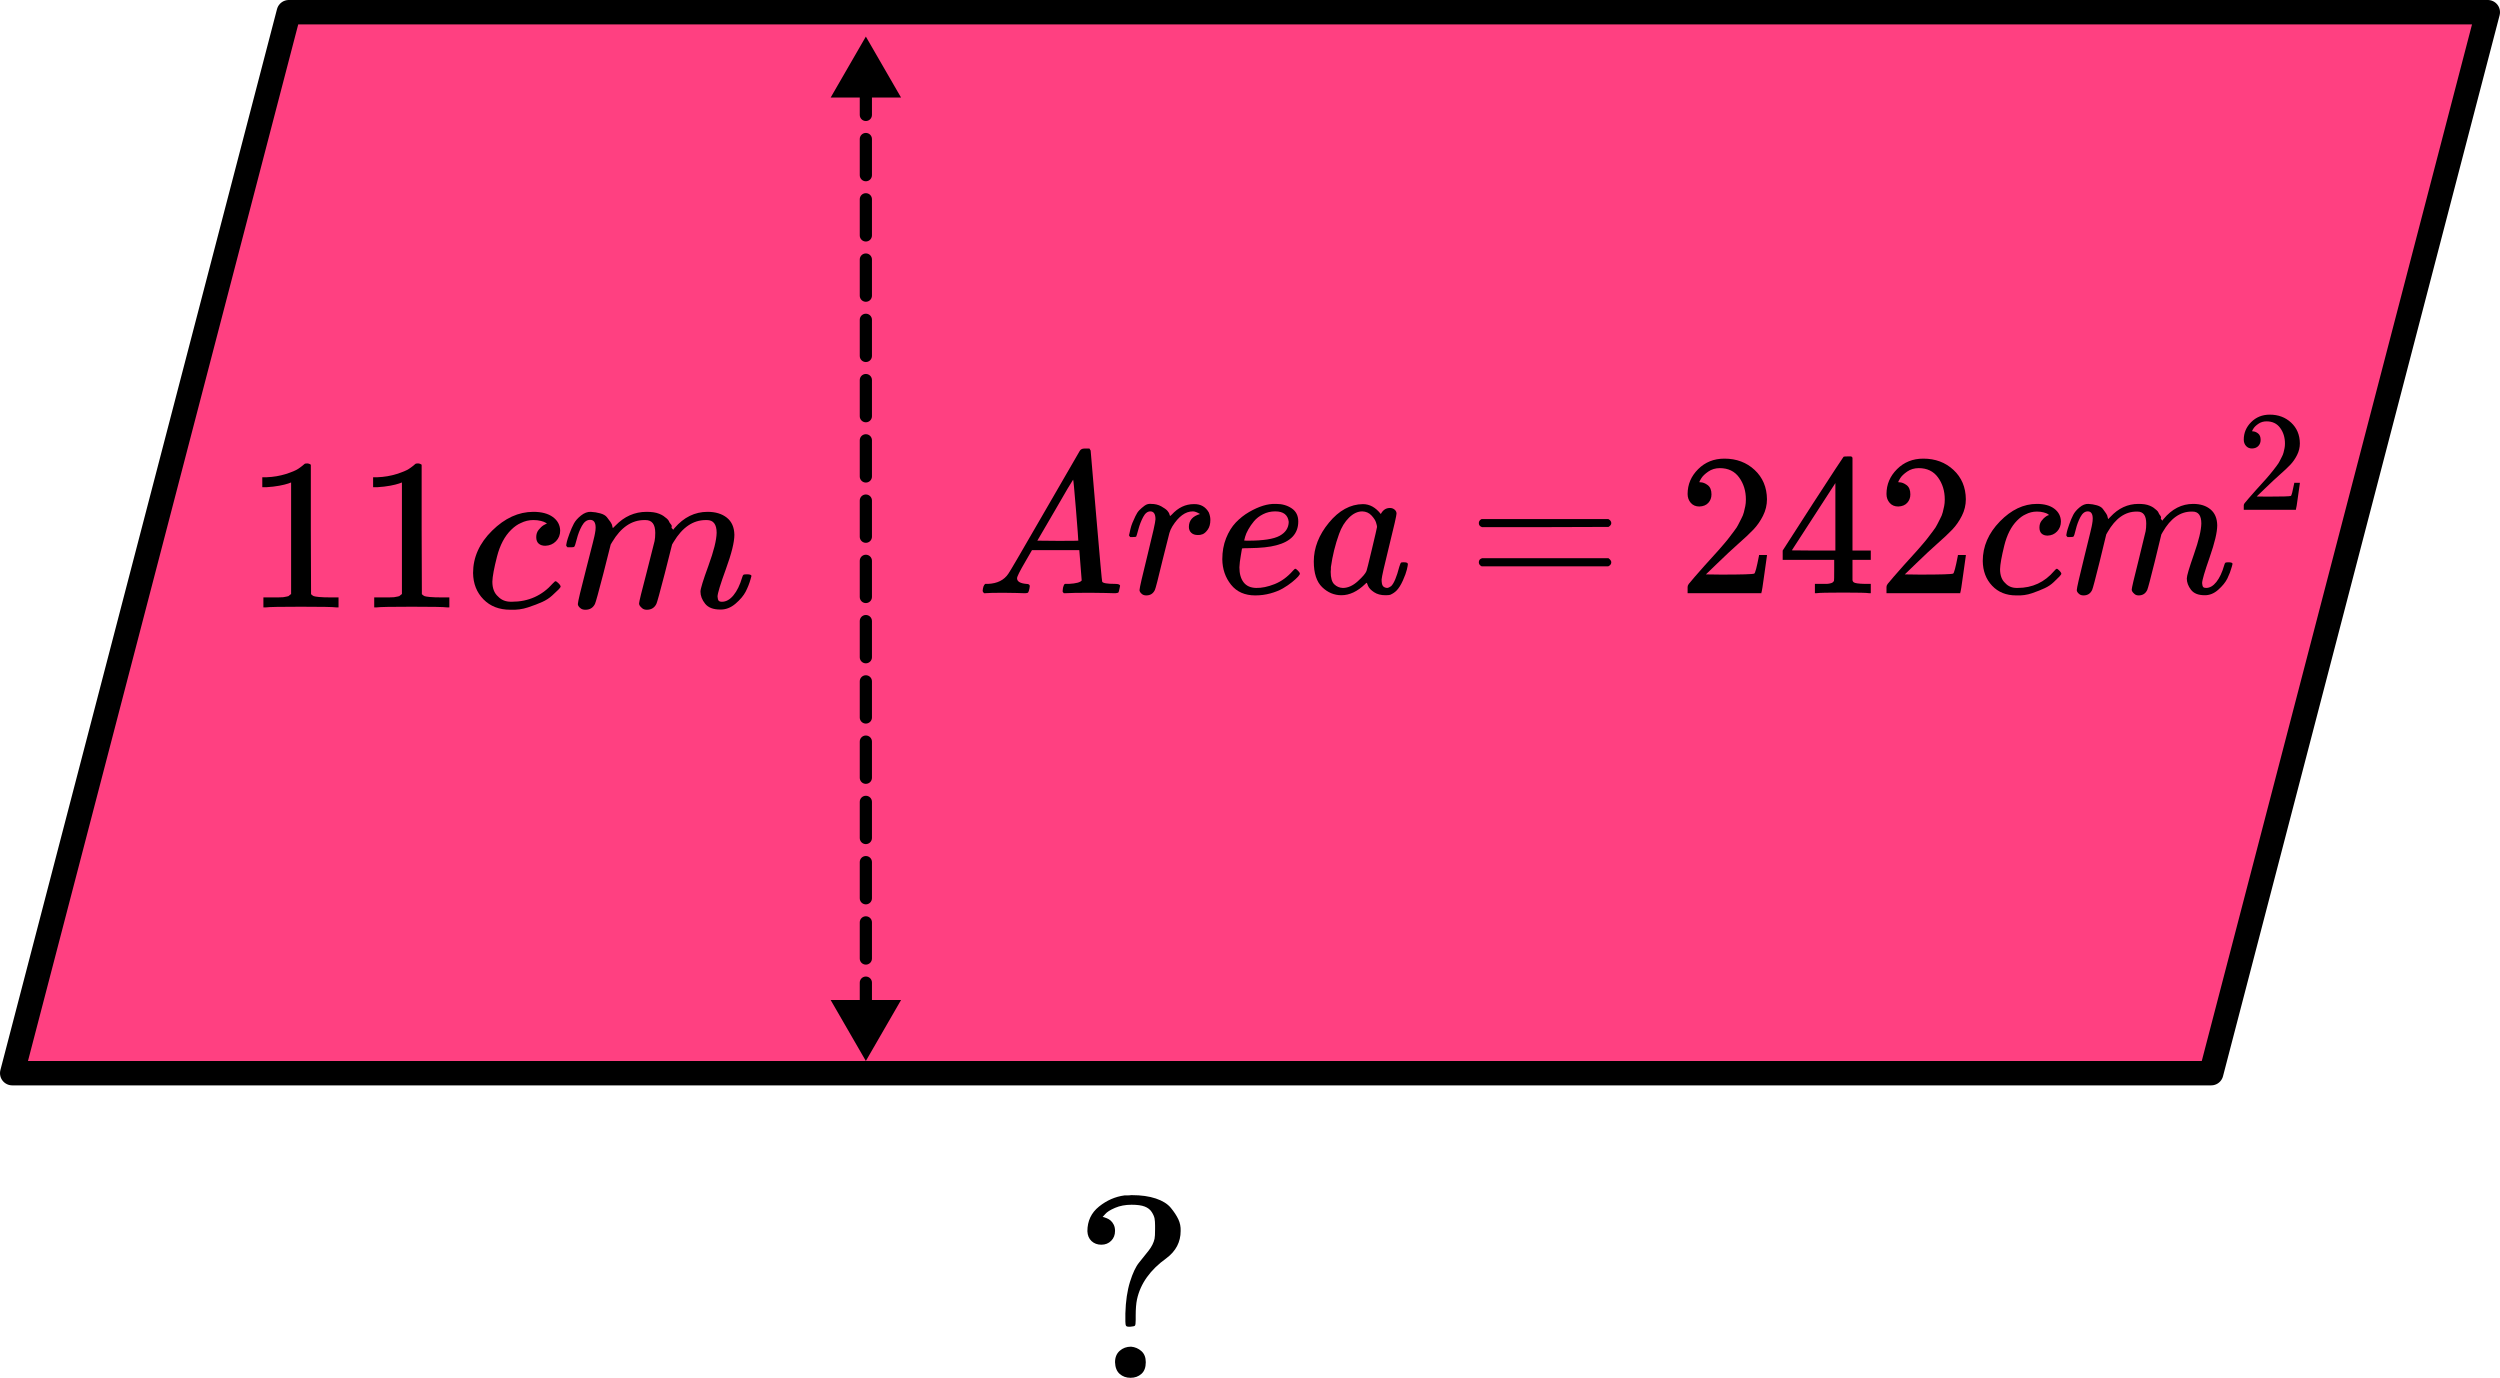 <?xml version="1.0" encoding="UTF-8"?> <svg xmlns="http://www.w3.org/2000/svg" width="205" height="113" viewBox="0 0 205 113" fill="none"><path d="M23.682 1H204L181.318 88H1L23.682 1Z" fill="#FF4081" stroke="black" stroke-width="2" stroke-linejoin="round"></path><path d="M71 3L68.113 8L73.887 8L71 3ZM71 87L73.887 82L68.113 82L71 87ZM70.5 4.482C70.5 4.758 70.724 4.982 71 4.982C71.276 4.982 71.5 4.758 71.5 4.482L70.5 4.482ZM71.5 6.459C71.5 6.183 71.276 5.959 71 5.959C70.724 5.959 70.5 6.183 70.5 6.459L71.5 6.459ZM70.5 9.424C70.5 9.7 70.724 9.924 71 9.924C71.276 9.924 71.5 9.7 71.5 9.424L70.5 9.424ZM71.5 11.4C71.5 11.124 71.276 10.9 71 10.9C70.724 10.9 70.5 11.124 70.5 11.4L71.5 11.4ZM70.5 14.365C70.5 14.641 70.724 14.865 71 14.865C71.276 14.865 71.5 14.641 71.5 14.365L70.5 14.365ZM71.5 16.341C71.5 16.065 71.276 15.841 71 15.841C70.724 15.841 70.5 16.065 70.5 16.341L71.5 16.341ZM70.5 19.306C70.5 19.582 70.724 19.806 71 19.806C71.276 19.806 71.5 19.582 71.5 19.306L70.5 19.306ZM71.5 21.282C71.5 21.006 71.276 20.782 71 20.782C70.724 20.782 70.5 21.006 70.5 21.282L71.5 21.282ZM70.5 24.247C70.5 24.523 70.724 24.747 71 24.747C71.276 24.747 71.5 24.523 71.5 24.247L70.5 24.247ZM71.5 26.224C71.5 25.947 71.276 25.724 71 25.724C70.724 25.724 70.5 25.947 70.5 26.224L71.5 26.224ZM70.5 29.188C70.5 29.464 70.724 29.688 71 29.688C71.276 29.688 71.5 29.464 71.5 29.188L70.5 29.188ZM71.5 31.165C71.5 30.889 71.276 30.665 71 30.665C70.724 30.665 70.5 30.889 70.5 31.165L71.5 31.165ZM70.5 34.129C70.5 34.406 70.724 34.629 71 34.629C71.276 34.629 71.5 34.406 71.5 34.129L70.5 34.129ZM71.5 36.106C71.5 35.83 71.276 35.606 71 35.606C70.724 35.606 70.5 35.83 70.5 36.106L71.5 36.106ZM70.5 39.071C70.5 39.347 70.724 39.571 71 39.571C71.276 39.571 71.5 39.347 71.5 39.071L70.5 39.071ZM71.5 41.047C71.5 40.771 71.276 40.547 71 40.547C70.724 40.547 70.5 40.771 70.5 41.047L71.5 41.047ZM70.5 44.012C70.5 44.288 70.724 44.512 71 44.512C71.276 44.512 71.5 44.288 71.5 44.012L70.5 44.012ZM71.5 45.988C71.5 45.712 71.276 45.488 71 45.488C70.724 45.488 70.5 45.712 70.5 45.988L71.5 45.988ZM70.5 48.953C70.5 49.229 70.724 49.453 71 49.453C71.276 49.453 71.5 49.229 71.5 48.953L70.5 48.953ZM71.5 50.929C71.5 50.653 71.276 50.429 71 50.429C70.724 50.429 70.5 50.653 70.5 50.929L71.5 50.929ZM70.5 53.894C70.5 54.17 70.724 54.394 71 54.394C71.276 54.394 71.5 54.17 71.5 53.894L70.5 53.894ZM71.5 55.871C71.5 55.594 71.276 55.371 71 55.371C70.724 55.371 70.5 55.594 70.5 55.871L71.5 55.871ZM70.5 58.835C70.5 59.111 70.724 59.335 71 59.335C71.276 59.335 71.5 59.111 71.5 58.835L70.5 58.835ZM71.5 60.812C71.5 60.536 71.276 60.312 71 60.312C70.724 60.312 70.5 60.536 70.5 60.812L71.5 60.812ZM70.5 63.776C70.5 64.053 70.724 64.276 71 64.276C71.276 64.276 71.5 64.053 71.5 63.776L70.5 63.776ZM71.5 65.753C71.5 65.477 71.276 65.253 71 65.253C70.724 65.253 70.5 65.477 70.5 65.753L71.5 65.753ZM70.5 68.718C70.5 68.994 70.724 69.218 71 69.218C71.276 69.218 71.5 68.994 71.5 68.718L70.5 68.718ZM71.5 70.694C71.5 70.418 71.276 70.194 71 70.194C70.724 70.194 70.5 70.418 70.5 70.694L71.5 70.694ZM70.5 73.659C70.5 73.935 70.724 74.159 71 74.159C71.276 74.159 71.5 73.935 71.5 73.659L70.5 73.659ZM71.5 75.635C71.5 75.359 71.276 75.135 71 75.135C70.724 75.135 70.5 75.359 70.5 75.635L71.5 75.635ZM70.5 78.6C70.5 78.876 70.724 79.1 71 79.1C71.276 79.1 71.5 78.876 71.5 78.6L70.5 78.6ZM71.5 80.576C71.5 80.3 71.276 80.076 71 80.076C70.724 80.076 70.5 80.3 70.5 80.576L71.5 80.576ZM70.5 83.541C70.5 83.817 70.724 84.041 71 84.041C71.276 84.041 71.5 83.817 71.5 83.541L70.5 83.541ZM71.5 85.518C71.5 85.242 71.276 85.018 71 85.018C70.724 85.018 70.5 85.242 70.5 85.518L71.5 85.518ZM70.5 6.459L70.5 9.424L71.5 9.424L71.5 6.459L70.5 6.459ZM70.5 11.4L70.5 14.365L71.5 14.365L71.5 11.4L70.5 11.4ZM70.5 16.341L70.5 19.306L71.5 19.306L71.5 16.341L70.5 16.341ZM70.5 21.282L70.5 24.247L71.5 24.247L71.5 21.282L70.5 21.282ZM70.5 26.224L70.5 29.188L71.5 29.188L71.5 26.224L70.5 26.224ZM70.5 31.165L70.5 34.129L71.5 34.129L71.5 31.165L70.5 31.165ZM70.5 36.106L70.5 39.071L71.5 39.071L71.5 36.106L70.5 36.106ZM70.5 41.047L70.5 44.012L71.5 44.012L71.5 41.047L70.5 41.047ZM70.5 45.988L70.5 48.953L71.5 48.953L71.5 45.988L70.5 45.988ZM70.5 50.929L70.5 53.894L71.5 53.894L71.5 50.929L70.5 50.929ZM70.5 55.871L70.5 58.835L71.5 58.835L71.5 55.871L70.5 55.871ZM70.5 60.812L70.5 63.776L71.5 63.776L71.5 60.812L70.5 60.812ZM70.5 65.753L70.5 68.718L71.5 68.718L71.5 65.753L70.5 65.753ZM70.5 70.694L70.5 73.659L71.5 73.659L71.5 70.694L70.5 70.694ZM70.5 75.635L70.5 78.6L71.5 78.6L71.5 75.635L70.5 75.635ZM70.5 80.576L70.5 83.541L71.5 83.541L71.5 80.576L70.5 80.576Z" fill="black"></path><g clip-path="url(#clip0_2023:59354)"><path d="M23.871 39.561L23.635 39.649C23.465 39.708 23.223 39.767 22.908 39.827C22.593 39.886 22.241 39.927 21.854 39.951H21.508V39.135H21.854C22.423 39.112 22.95 39.023 23.435 38.87C23.919 38.716 24.259 38.574 24.453 38.444C24.646 38.314 24.816 38.184 24.961 38.054C24.986 38.019 25.058 38.001 25.179 38.001C25.288 38.001 25.392 38.036 25.488 38.107V43.407L25.507 48.724C25.591 48.806 25.664 48.859 25.725 48.883C25.785 48.907 25.931 48.93 26.161 48.954C26.391 48.978 26.767 48.989 27.288 48.989H27.76V49.805H27.56C27.306 49.769 26.343 49.752 24.671 49.752C23.023 49.752 22.072 49.769 21.817 49.805H21.599V48.989H22.072C22.338 48.989 22.568 48.989 22.762 48.989C22.956 48.989 23.108 48.983 23.217 48.972C23.326 48.96 23.423 48.942 23.507 48.919C23.592 48.895 23.641 48.883 23.653 48.883C23.665 48.883 23.701 48.853 23.762 48.794C23.823 48.735 23.859 48.712 23.871 48.724V39.561Z" fill="black"></path><path d="M32.958 39.561L32.722 39.649C32.552 39.708 32.31 39.767 31.995 39.827C31.68 39.886 31.328 39.927 30.941 39.951H30.595V39.135H30.941C31.51 39.112 32.037 39.023 32.522 38.87C33.006 38.716 33.346 38.574 33.539 38.444C33.733 38.314 33.903 38.184 34.048 38.054C34.072 38.019 34.145 38.001 34.266 38.001C34.375 38.001 34.478 38.036 34.575 38.107V43.407L34.593 48.724C34.678 48.806 34.751 48.859 34.812 48.883C34.872 48.907 35.017 48.93 35.248 48.954C35.478 48.978 35.853 48.989 36.374 48.989H36.847V49.805H36.647C36.393 49.769 35.429 49.752 33.758 49.752C32.11 49.752 31.159 49.769 30.904 49.805H30.686V48.989H31.159C31.425 48.989 31.655 48.989 31.849 48.989C32.043 48.989 32.194 48.983 32.304 48.972C32.413 48.96 32.51 48.942 32.594 48.919C32.679 48.895 32.728 48.883 32.74 48.883C32.752 48.883 32.788 48.853 32.849 48.794C32.909 48.735 32.946 48.712 32.958 48.724V39.561Z" fill="black"></path><path d="M38.792 46.986C38.792 45.698 39.313 44.54 40.355 43.513C41.397 42.485 42.524 41.971 43.735 41.971C44.414 41.971 44.947 42.112 45.335 42.396C45.722 42.679 45.922 43.052 45.934 43.513C45.934 43.855 45.819 44.145 45.589 44.381C45.359 44.617 45.068 44.741 44.717 44.753C44.486 44.753 44.305 44.694 44.172 44.576C44.038 44.458 43.972 44.281 43.972 44.044C43.972 43.808 44.038 43.607 44.172 43.442C44.305 43.276 44.438 43.152 44.571 43.069C44.705 42.987 44.789 42.951 44.826 42.963H44.844C44.844 42.94 44.808 42.904 44.735 42.857C44.662 42.809 44.535 42.762 44.353 42.715C44.172 42.668 43.965 42.644 43.735 42.644C43.372 42.644 43.026 42.727 42.699 42.892C42.445 42.998 42.184 43.182 41.918 43.442C41.385 43.962 40.997 44.694 40.755 45.639C40.513 46.584 40.385 47.27 40.373 47.695C40.373 48.239 40.531 48.646 40.846 48.918C41.112 49.202 41.464 49.343 41.9 49.343H41.972C43.329 49.343 44.45 48.841 45.335 47.837C45.444 47.719 45.516 47.66 45.553 47.66C45.601 47.66 45.68 47.713 45.789 47.819C45.898 47.926 45.959 48.008 45.971 48.067C45.983 48.126 45.928 48.215 45.807 48.333C45.686 48.451 45.51 48.617 45.28 48.83C45.05 49.042 44.777 49.219 44.462 49.361C44.147 49.503 43.76 49.651 43.299 49.804C42.839 49.958 42.354 50.023 41.845 49.999C40.937 49.999 40.203 49.716 39.646 49.148C39.089 48.581 38.804 47.861 38.792 46.986Z" fill="black"></path><path d="M46.425 44.718C46.437 44.648 46.455 44.553 46.479 44.435C46.504 44.317 46.576 44.092 46.697 43.761C46.819 43.431 46.94 43.153 47.061 42.928C47.182 42.704 47.376 42.485 47.642 42.273C47.909 42.06 48.176 41.96 48.442 41.971C48.709 41.983 48.969 42.025 49.224 42.096C49.478 42.166 49.66 42.273 49.769 42.414C49.878 42.556 49.975 42.686 50.06 42.804C50.144 42.923 50.193 43.035 50.205 43.141L50.241 43.265C50.241 43.289 50.247 43.301 50.26 43.301L50.459 43.106C51.186 42.349 52.041 41.971 53.022 41.971C53.228 41.971 53.416 41.983 53.585 42.007C53.755 42.031 53.913 42.072 54.058 42.131C54.203 42.19 54.318 42.249 54.403 42.308C54.488 42.367 54.579 42.438 54.676 42.521C54.773 42.603 54.833 42.68 54.858 42.751C54.882 42.822 54.93 42.899 55.003 42.982C55.076 43.064 55.1 43.135 55.076 43.194C55.051 43.253 55.069 43.307 55.13 43.354C55.191 43.401 55.203 43.442 55.166 43.478L55.312 43.301C56.075 42.414 56.978 41.971 58.02 41.971C58.674 41.971 59.201 42.131 59.601 42.45C60.001 42.769 60.207 43.236 60.219 43.85C60.219 44.453 59.989 45.386 59.528 46.65C59.068 47.915 58.838 48.671 58.838 48.919C58.85 49.084 58.88 49.197 58.928 49.256C58.977 49.315 59.068 49.344 59.201 49.344C59.54 49.344 59.855 49.167 60.146 48.812C60.437 48.458 60.673 47.974 60.855 47.359C60.891 47.229 60.928 47.153 60.964 47.129C61 47.105 61.097 47.093 61.255 47.093C61.497 47.093 61.618 47.141 61.618 47.235C61.618 47.247 61.594 47.336 61.545 47.501C61.449 47.844 61.315 48.18 61.146 48.511C60.976 48.842 60.697 49.173 60.31 49.504C59.922 49.835 59.504 49.994 59.056 49.982C58.486 49.982 58.074 49.823 57.82 49.504C57.565 49.185 57.438 48.854 57.438 48.511C57.438 48.287 57.656 47.578 58.093 46.385C58.529 45.191 58.753 44.293 58.765 43.691C58.765 42.993 58.498 42.645 57.965 42.645H57.874C56.832 42.645 55.954 43.242 55.239 44.435L55.112 44.648L54.512 47.023C54.112 48.57 53.882 49.403 53.822 49.522C53.664 49.84 53.404 50 53.04 50C52.883 50 52.755 49.959 52.658 49.876C52.562 49.793 52.495 49.722 52.459 49.663C52.422 49.604 52.404 49.545 52.404 49.486C52.404 49.356 52.61 48.511 53.022 46.952L53.676 44.364C53.713 44.187 53.731 43.962 53.731 43.691C53.731 42.993 53.464 42.645 52.931 42.645H52.84C51.798 42.645 50.92 43.242 50.205 44.435L50.078 44.648L49.478 47.023C49.078 48.57 48.848 49.403 48.787 49.522C48.63 49.84 48.369 50 48.006 50C47.848 50 47.721 49.965 47.624 49.894C47.527 49.823 47.461 49.752 47.424 49.681C47.388 49.61 47.376 49.551 47.388 49.504C47.388 49.35 47.618 48.381 48.079 46.597C48.551 44.778 48.787 43.826 48.787 43.744C48.824 43.566 48.842 43.407 48.842 43.265C48.842 42.84 48.691 42.627 48.388 42.627C48.121 42.627 47.897 42.793 47.715 43.123C47.533 43.454 47.394 43.815 47.297 44.205C47.2 44.594 47.127 44.807 47.079 44.843C47.055 44.866 46.958 44.878 46.788 44.878H46.534C46.461 44.807 46.425 44.754 46.425 44.718Z" fill="black"></path></g><path d="M83.398 47.415C83.398 47.68 83.649 47.834 84.149 47.879C84.344 47.879 84.442 47.939 84.442 48.061C84.442 48.072 84.431 48.144 84.41 48.276C84.377 48.431 84.344 48.53 84.312 48.574C84.279 48.618 84.209 48.641 84.1 48.641C84.078 48.641 84.013 48.641 83.904 48.641C83.795 48.641 83.611 48.635 83.35 48.624C83.089 48.613 82.741 48.608 82.306 48.608C81.534 48.608 81.039 48.618 80.822 48.641H80.691C80.615 48.563 80.577 48.503 80.577 48.458C80.599 48.16 80.67 47.967 80.789 47.879H81.017C81.778 47.846 82.333 47.569 82.681 47.05C82.746 46.984 83.73 45.3 85.633 41.998C87.535 38.696 88.503 37.023 88.536 36.979C88.612 36.846 88.742 36.78 88.927 36.78H89.058H89.335C89.4 36.88 89.433 36.935 89.433 36.946L89.889 42.296C90.194 45.863 90.357 47.663 90.379 47.696C90.433 47.818 90.786 47.879 91.439 47.879C91.71 47.879 91.846 47.934 91.846 48.044C91.846 48.066 91.83 48.144 91.797 48.276C91.765 48.442 91.738 48.541 91.716 48.574C91.694 48.608 91.618 48.63 91.487 48.641C91.455 48.641 91.379 48.641 91.259 48.641C91.14 48.641 90.928 48.635 90.623 48.624C90.319 48.613 89.922 48.608 89.433 48.608C88.411 48.608 87.742 48.618 87.427 48.641H87.231C87.166 48.574 87.133 48.525 87.133 48.492C87.133 48.458 87.144 48.359 87.166 48.193C87.209 48.05 87.242 47.962 87.264 47.928L87.329 47.879H87.655C88.242 47.846 88.59 47.752 88.699 47.597L88.503 45.112H84.622L84.067 46.073C83.621 46.835 83.398 47.282 83.398 47.415ZM88.421 44.334C88.421 44.212 88.356 43.351 88.226 41.75C88.095 40.148 88.019 39.342 87.998 39.331L87.557 40.044C87.383 40.342 87.041 40.932 86.53 41.816L85.062 44.334L86.742 44.35C87.862 44.35 88.421 44.345 88.421 44.334Z" fill="black"></path><path d="M92.58 43.888C92.591 43.855 92.602 43.811 92.613 43.755C92.624 43.7 92.651 43.579 92.694 43.391C92.738 43.203 92.792 43.032 92.857 42.877C92.923 42.723 93.004 42.541 93.102 42.331C93.2 42.121 93.308 41.955 93.428 41.834C93.548 41.712 93.689 41.591 93.852 41.469C94.015 41.348 94.195 41.298 94.39 41.32C94.706 41.32 94.983 41.387 95.222 41.519C95.461 41.652 95.63 41.773 95.728 41.883C95.826 41.994 95.885 42.104 95.907 42.215C95.929 42.281 95.945 42.314 95.956 42.314C95.967 42.314 96.01 42.276 96.086 42.198C96.608 41.624 97.212 41.337 97.897 41.337H97.946C98.468 41.337 98.859 41.563 99.12 42.016C99.207 42.226 99.25 42.43 99.25 42.629C99.25 42.96 99.18 43.225 99.038 43.424C98.897 43.623 98.756 43.75 98.614 43.805C98.473 43.86 98.337 43.882 98.207 43.871C97.989 43.871 97.815 43.811 97.685 43.689C97.554 43.568 97.489 43.407 97.489 43.209C97.489 42.679 97.793 42.325 98.402 42.149C98.163 42.005 97.967 41.933 97.815 41.933C97.206 41.933 96.646 42.342 96.135 43.159C96.027 43.336 95.945 43.518 95.891 43.706C95.836 43.893 95.651 44.628 95.336 45.909C94.967 47.455 94.754 48.278 94.7 48.377C94.559 48.675 94.325 48.824 93.999 48.824C93.858 48.824 93.743 48.791 93.656 48.725C93.57 48.659 93.51 48.592 93.477 48.526C93.444 48.46 93.434 48.405 93.444 48.36C93.444 48.217 93.662 47.267 94.097 45.511C94.532 43.755 94.749 42.778 94.749 42.579C94.749 42.149 94.608 41.933 94.325 41.933C94.097 41.933 93.901 42.088 93.738 42.397C93.575 42.706 93.444 43.043 93.347 43.407C93.249 43.772 93.189 43.971 93.167 44.004C93.145 44.026 93.058 44.037 92.906 44.037H92.678C92.613 43.971 92.58 43.921 92.58 43.888Z" fill="black"></path><path d="M100.229 45.859C100.229 45.23 100.332 44.655 100.538 44.136C100.745 43.617 101.011 43.187 101.337 42.844C101.664 42.502 102.028 42.215 102.43 41.983C102.832 41.751 103.213 41.58 103.572 41.469C103.931 41.359 104.273 41.309 104.599 41.32H104.648C105.137 41.32 105.561 41.442 105.92 41.685C106.279 41.928 106.458 42.287 106.458 42.761C106.458 43.755 105.855 44.407 104.648 44.716C104.115 44.86 103.387 44.937 102.463 44.948C102.061 44.948 101.854 44.959 101.843 44.981C101.843 45.003 101.81 45.197 101.745 45.561C101.68 45.925 101.642 46.246 101.631 46.522C101.631 47.041 101.745 47.449 101.974 47.748C102.202 48.046 102.544 48.2 103.001 48.211C103.458 48.222 103.963 48.117 104.518 47.897C105.072 47.676 105.572 47.311 106.018 46.803C106.116 46.693 106.181 46.638 106.214 46.638C106.257 46.638 106.328 46.687 106.426 46.787C106.524 46.886 106.578 46.963 106.589 47.019C106.6 47.074 106.551 47.162 106.442 47.284C106.333 47.405 106.17 47.554 105.953 47.731C105.735 47.908 105.485 48.079 105.203 48.244C104.92 48.41 104.577 48.548 104.175 48.659C103.773 48.769 103.36 48.824 102.936 48.824C102.077 48.824 101.414 48.532 100.946 47.946C100.479 47.361 100.239 46.665 100.229 45.859ZM105.676 42.795C105.61 42.22 105.241 41.933 104.567 41.933C104.208 41.933 103.876 42.011 103.572 42.165C103.267 42.32 103.023 42.508 102.838 42.728C102.653 42.949 102.495 43.176 102.365 43.407C102.234 43.639 102.147 43.838 102.104 44.004C102.061 44.169 102.033 44.274 102.022 44.319C102.022 44.33 102.131 44.335 102.349 44.335C103.577 44.335 104.436 44.203 104.925 43.938C105.415 43.672 105.665 43.292 105.676 42.795Z" fill="black"></path><path d="M107.731 46.042C107.731 44.927 108.144 43.867 108.97 42.862C109.797 41.857 110.726 41.349 111.759 41.338C112.314 41.338 112.803 41.608 113.227 42.15C113.401 41.818 113.651 41.653 113.977 41.653C114.118 41.653 114.243 41.697 114.352 41.785C114.461 41.873 114.515 41.984 114.515 42.116C114.515 42.26 114.314 43.143 113.912 44.767C113.51 46.39 113.303 47.307 113.292 47.517C113.292 47.793 113.33 47.975 113.406 48.063C113.482 48.151 113.597 48.201 113.749 48.212C113.847 48.201 113.955 48.151 114.075 48.063C114.303 47.842 114.526 47.312 114.744 46.473C114.809 46.252 114.863 46.136 114.907 46.125C114.928 46.114 114.983 46.108 115.07 46.108H115.135C115.342 46.108 115.445 46.158 115.445 46.258C115.445 46.324 115.418 46.473 115.363 46.705C115.309 46.937 115.2 47.235 115.037 47.599C114.874 47.964 114.7 48.24 114.515 48.428C114.374 48.571 114.2 48.687 113.993 48.776C113.906 48.798 113.776 48.809 113.602 48.809C113.232 48.809 112.922 48.726 112.672 48.56C112.422 48.395 112.259 48.223 112.183 48.047L112.085 47.798C112.074 47.787 112.053 47.793 112.02 47.815C111.998 47.837 111.977 47.859 111.955 47.881C111.313 48.499 110.661 48.809 109.998 48.809C109.4 48.809 108.873 48.588 108.416 48.146C107.959 47.704 107.731 47.003 107.731 46.042ZM112.917 43.21C112.917 43.143 112.89 43.022 112.836 42.845C112.781 42.669 112.656 42.475 112.46 42.266C112.265 42.056 112.015 41.945 111.71 41.934C111.33 41.934 110.965 42.105 110.618 42.448C110.27 42.79 109.998 43.237 109.802 43.789C109.487 44.662 109.264 45.567 109.133 46.506C109.133 46.539 109.133 46.6 109.133 46.688C109.133 46.777 109.128 46.843 109.117 46.887C109.117 47.384 109.215 47.726 109.411 47.914C109.606 48.102 109.84 48.201 110.112 48.212C110.525 48.212 110.933 48.03 111.335 47.666C111.737 47.301 111.977 47.02 112.053 46.821C112.074 46.777 112.221 46.186 112.493 45.048C112.765 43.911 112.906 43.298 112.917 43.21Z" fill="black"></path><path d="M121.264 42.893C121.264 42.749 121.34 42.639 121.492 42.561H131.881C132.044 42.65 132.125 42.76 132.125 42.893C132.125 43.014 132.049 43.119 131.897 43.207L126.711 43.224H121.525C121.351 43.169 121.264 43.058 121.264 42.893ZM121.264 46.106C121.264 45.941 121.351 45.83 121.525 45.775H131.897C132.049 45.885 132.125 45.996 132.125 46.106C132.125 46.25 132.044 46.36 131.881 46.438H121.492C121.34 46.36 121.264 46.25 121.264 46.106Z" fill="black"></path><path d="M139.346 41.534C139.053 41.534 138.819 41.435 138.645 41.236C138.471 41.037 138.384 40.794 138.384 40.507C138.384 39.723 138.672 39.044 139.249 38.47C139.825 37.896 140.542 37.608 141.401 37.608C142.391 37.608 143.217 37.918 143.88 38.536C144.543 39.154 144.881 39.955 144.891 40.938C144.891 41.413 144.783 41.866 144.565 42.296C144.348 42.727 144.087 43.102 143.782 43.423C143.478 43.743 143.043 44.151 142.478 44.648C142.086 44.991 141.543 45.499 140.847 46.172L139.885 47.1L141.124 47.117C142.831 47.117 143.739 47.089 143.848 47.034C143.924 47.012 144.054 46.52 144.239 45.56V45.51H144.891V45.56C144.881 45.593 144.81 46.095 144.679 47.067C144.549 48.039 144.467 48.547 144.435 48.591V48.641H138.384V48.326V48.127C138.384 48.05 138.417 47.967 138.482 47.879C138.547 47.79 138.71 47.597 138.971 47.299C139.287 46.946 139.558 46.636 139.787 46.371C139.885 46.261 140.069 46.056 140.341 45.758C140.613 45.46 140.798 45.256 140.896 45.145C140.994 45.035 141.151 44.853 141.369 44.599C141.586 44.345 141.738 44.157 141.825 44.036C141.912 43.914 142.037 43.748 142.2 43.539C142.364 43.329 142.478 43.152 142.543 43.009C142.608 42.865 142.69 42.705 142.788 42.528C142.885 42.352 142.956 42.175 143 41.998C143.043 41.821 143.081 41.656 143.114 41.501C143.146 41.347 143.163 41.164 143.163 40.955C143.163 40.259 142.978 39.657 142.608 39.149C142.239 38.641 141.711 38.387 141.026 38.387C140.667 38.387 140.352 38.481 140.08 38.669C139.809 38.856 139.618 39.038 139.51 39.215C139.401 39.392 139.346 39.497 139.346 39.53C139.346 39.541 139.374 39.547 139.428 39.547C139.624 39.547 139.825 39.624 140.031 39.778C140.238 39.933 140.341 40.187 140.341 40.54C140.341 40.816 140.254 41.048 140.08 41.236C139.906 41.424 139.662 41.523 139.346 41.534Z" fill="black"></path><path d="M153.258 48.641C153.062 48.608 152.361 48.591 151.154 48.591C149.893 48.591 149.164 48.608 148.968 48.641H148.822V47.879H149.327C149.545 47.879 149.691 47.879 149.768 47.879C149.844 47.879 149.936 47.868 150.045 47.846C150.154 47.823 150.23 47.796 150.273 47.763C150.317 47.73 150.355 47.685 150.387 47.63C150.398 47.608 150.404 47.31 150.404 46.736V45.907H146.18V45.145L148.642 41.319C150.306 38.757 151.148 37.47 151.17 37.459C151.192 37.437 151.306 37.426 151.513 37.426H151.806L151.904 37.526V45.145H153.404V45.907H151.904V46.752C151.904 47.205 151.904 47.47 151.904 47.547C151.904 47.625 151.937 47.691 152.002 47.746C152.089 47.823 152.399 47.868 152.931 47.879H153.404V48.641H153.258ZM150.501 45.145V39.613L146.93 45.129L148.708 45.145H150.501Z" fill="black"></path><path d="M155.655 41.534C155.361 41.534 155.127 41.435 154.953 41.236C154.779 41.037 154.692 40.794 154.692 40.507C154.692 39.723 154.981 39.044 155.557 38.47C156.133 37.896 156.851 37.608 157.709 37.608C158.699 37.608 159.525 37.918 160.188 38.536C160.852 39.154 161.189 39.955 161.199 40.938C161.199 41.413 161.091 41.866 160.873 42.296C160.656 42.727 160.395 43.102 160.091 43.423C159.786 43.743 159.351 44.151 158.786 44.648C158.394 44.991 157.851 45.499 157.155 46.172L156.193 47.1L157.432 47.117C159.139 47.117 160.047 47.089 160.156 47.034C160.232 47.012 160.362 46.52 160.547 45.56V45.51H161.199V45.56C161.189 45.593 161.118 46.095 160.987 47.067C160.857 48.039 160.775 48.547 160.743 48.591V48.641H154.692V48.326V48.127C154.692 48.05 154.725 47.967 154.79 47.879C154.855 47.79 155.019 47.597 155.279 47.299C155.595 46.946 155.867 46.636 156.095 46.371C156.193 46.261 156.378 46.056 156.649 45.758C156.921 45.46 157.106 45.256 157.204 45.145C157.302 45.035 157.459 44.853 157.677 44.599C157.894 44.345 158.047 44.157 158.133 44.036C158.22 43.914 158.345 43.748 158.509 43.539C158.672 43.329 158.786 43.152 158.851 43.009C158.916 42.865 158.998 42.705 159.096 42.528C159.194 42.352 159.264 42.175 159.308 41.998C159.351 41.821 159.389 41.656 159.422 41.501C159.454 41.347 159.471 41.164 159.471 40.955C159.471 40.259 159.286 39.657 158.916 39.149C158.547 38.641 158.019 38.387 157.334 38.387C156.976 38.387 156.66 38.481 156.388 38.669C156.117 38.856 155.926 39.038 155.818 39.215C155.709 39.392 155.655 39.497 155.655 39.53C155.655 39.541 155.682 39.547 155.736 39.547C155.932 39.547 156.133 39.624 156.34 39.778C156.546 39.933 156.649 40.187 156.649 40.54C156.649 40.816 156.562 41.048 156.388 41.236C156.215 41.424 155.97 41.523 155.655 41.534Z" fill="black"></path><path d="M162.586 46.008C162.586 44.804 163.054 43.722 163.989 42.761C164.924 41.8 165.935 41.32 167.022 41.32C167.631 41.32 168.109 41.452 168.457 41.717C168.805 41.982 168.985 42.33 168.995 42.761C168.995 43.081 168.892 43.352 168.686 43.573C168.479 43.794 168.218 43.91 167.903 43.92C167.696 43.92 167.533 43.865 167.414 43.755C167.294 43.644 167.234 43.479 167.234 43.258C167.234 43.037 167.294 42.849 167.414 42.695C167.533 42.54 167.653 42.424 167.772 42.347C167.892 42.27 167.968 42.236 168.001 42.248H168.017C168.017 42.225 167.984 42.192 167.919 42.148C167.854 42.104 167.74 42.06 167.577 42.016C167.414 41.971 167.229 41.949 167.022 41.949C166.696 41.949 166.386 42.027 166.093 42.181C165.864 42.281 165.63 42.452 165.391 42.695C164.913 43.181 164.565 43.865 164.348 44.749C164.13 45.632 164.016 46.273 164.005 46.67C164.005 47.178 164.146 47.559 164.429 47.813C164.668 48.078 164.984 48.211 165.375 48.211H165.44C166.658 48.211 167.664 47.742 168.457 46.803C168.555 46.692 168.62 46.637 168.653 46.637C168.696 46.637 168.767 46.687 168.865 46.786C168.963 46.886 169.017 46.963 169.028 47.018C169.039 47.073 168.99 47.156 168.881 47.267C168.773 47.377 168.615 47.532 168.408 47.73C168.202 47.929 167.957 48.095 167.674 48.227C167.392 48.36 167.044 48.498 166.631 48.642C166.218 48.785 165.783 48.846 165.326 48.824C164.511 48.824 163.853 48.559 163.353 48.029C162.853 47.498 162.597 46.825 162.586 46.008Z" fill="black"></path><path d="M169.435 43.888C169.446 43.822 169.462 43.733 169.484 43.623C169.506 43.512 169.571 43.303 169.68 42.993C169.789 42.684 169.897 42.425 170.006 42.215C170.115 42.005 170.289 41.801 170.528 41.602C170.767 41.403 171.006 41.309 171.246 41.32C171.485 41.331 171.718 41.37 171.947 41.436C172.175 41.503 172.338 41.602 172.436 41.734C172.534 41.867 172.621 41.989 172.697 42.099C172.773 42.209 172.817 42.314 172.827 42.414L172.86 42.53C172.86 42.552 172.866 42.563 172.876 42.563L173.056 42.38C173.708 41.674 174.475 41.32 175.355 41.32C175.54 41.32 175.709 41.331 175.861 41.353C176.013 41.376 176.154 41.414 176.285 41.469C176.415 41.525 176.519 41.58 176.595 41.635C176.671 41.69 176.752 41.757 176.839 41.834C176.926 41.911 176.981 41.983 177.002 42.049C177.024 42.115 177.068 42.187 177.133 42.264C177.198 42.342 177.22 42.408 177.198 42.463C177.176 42.519 177.193 42.568 177.247 42.612C177.301 42.657 177.312 42.695 177.28 42.728L177.41 42.563C178.095 41.734 178.905 41.32 179.84 41.32C180.427 41.32 180.9 41.469 181.259 41.768C181.618 42.066 181.803 42.502 181.813 43.076C181.813 43.639 181.607 44.512 181.194 45.694C180.781 46.875 180.574 47.582 180.574 47.814C180.585 47.968 180.612 48.073 180.656 48.129C180.699 48.184 180.781 48.211 180.9 48.211C181.205 48.211 181.487 48.046 181.748 47.714C182.009 47.383 182.221 46.93 182.384 46.356C182.417 46.235 182.45 46.163 182.482 46.141C182.515 46.119 182.602 46.108 182.743 46.108C182.961 46.108 183.069 46.152 183.069 46.24C183.069 46.251 183.047 46.334 183.004 46.489C182.917 46.809 182.797 47.124 182.645 47.433C182.493 47.742 182.243 48.051 181.895 48.36C181.547 48.67 181.172 48.819 180.77 48.808C180.259 48.808 179.889 48.659 179.661 48.36C179.432 48.062 179.318 47.753 179.318 47.433C179.318 47.223 179.514 46.56 179.905 45.445C180.297 44.33 180.498 43.49 180.509 42.927C180.509 42.276 180.27 41.95 179.791 41.95H179.71C178.775 41.95 177.986 42.508 177.345 43.623L177.231 43.822L176.693 46.041C176.334 47.488 176.127 48.267 176.073 48.377C175.932 48.675 175.698 48.824 175.372 48.824C175.23 48.824 175.116 48.786 175.029 48.708C174.942 48.631 174.882 48.565 174.85 48.51C174.817 48.454 174.801 48.399 174.801 48.344C174.801 48.222 174.986 47.433 175.355 45.975L175.942 43.557C175.975 43.391 175.991 43.181 175.991 42.927C175.991 42.276 175.752 41.95 175.274 41.95H175.192C174.257 41.95 173.469 42.508 172.827 43.623L172.713 43.822L172.175 46.041C171.816 47.488 171.61 48.267 171.555 48.377C171.414 48.675 171.18 48.824 170.854 48.824C170.713 48.824 170.599 48.791 170.512 48.725C170.425 48.659 170.365 48.592 170.332 48.526C170.3 48.46 170.289 48.405 170.3 48.36C170.3 48.217 170.506 47.311 170.919 45.644C171.343 43.943 171.555 43.054 171.555 42.977C171.588 42.811 171.604 42.662 171.604 42.53C171.604 42.132 171.468 41.933 171.197 41.933C170.957 41.933 170.756 42.088 170.593 42.397C170.43 42.706 170.305 43.043 170.218 43.407C170.131 43.772 170.066 43.971 170.022 44.004C170.001 44.026 169.914 44.037 169.761 44.037H169.533C169.468 43.971 169.435 43.921 169.435 43.888Z" fill="black"></path><path d="M184.669 36.777C184.461 36.777 184.296 36.706 184.173 36.566C184.05 36.425 183.989 36.254 183.989 36.05C183.989 35.496 184.192 35.016 184.6 34.61C185.007 34.204 185.514 34.001 186.122 34.001C186.821 34.001 187.405 34.22 187.874 34.657C188.343 35.094 188.581 35.66 188.589 36.355C188.589 36.691 188.512 37.011 188.358 37.315C188.205 37.62 188.02 37.885 187.805 38.112C187.59 38.338 187.282 38.627 186.883 38.978C186.606 39.22 186.222 39.58 185.73 40.056L185.049 40.712L185.926 40.723C187.132 40.723 187.774 40.704 187.851 40.665C187.905 40.649 187.997 40.302 188.128 39.623V39.587H188.589V39.623C188.581 39.646 188.531 40.001 188.439 40.688C188.347 41.375 188.289 41.734 188.266 41.766V41.801H183.989V41.578V41.438C183.989 41.383 184.012 41.325 184.058 41.262C184.104 41.2 184.219 41.063 184.404 40.852C184.627 40.602 184.819 40.384 184.98 40.196C185.049 40.118 185.18 39.974 185.372 39.763C185.564 39.552 185.695 39.408 185.764 39.33C185.833 39.252 185.945 39.123 186.099 38.943C186.252 38.764 186.36 38.631 186.421 38.545C186.483 38.459 186.571 38.342 186.687 38.194C186.802 38.045 186.883 37.92 186.929 37.819C186.975 37.717 187.032 37.604 187.102 37.479C187.171 37.354 187.221 37.229 187.252 37.105C187.282 36.98 187.309 36.862 187.332 36.753C187.355 36.644 187.367 36.515 187.367 36.367C187.367 35.875 187.236 35.449 186.975 35.09C186.713 34.731 186.341 34.551 185.856 34.551C185.603 34.551 185.38 34.618 185.188 34.751C184.995 34.883 184.861 35.012 184.784 35.137C184.707 35.262 184.669 35.336 184.669 35.359C184.669 35.367 184.688 35.371 184.726 35.371C184.865 35.371 185.007 35.426 185.153 35.535C185.299 35.645 185.372 35.824 185.372 36.074C185.372 36.269 185.311 36.433 185.188 36.566C185.065 36.699 184.892 36.769 184.669 36.777Z" fill="black"></path><path d="M92.788 98.789C92.28 98.789 91.828 98.874 91.433 99.044C91.037 99.215 90.769 99.385 90.628 99.555L90.416 99.789C90.444 99.789 90.479 99.796 90.522 99.81C90.564 99.824 90.642 99.853 90.755 99.895C90.868 99.938 90.974 100.002 91.073 100.087C91.171 100.172 91.256 100.285 91.327 100.427C91.397 100.569 91.433 100.739 91.433 100.938C91.433 101.264 91.327 101.534 91.115 101.746C90.903 101.959 90.635 102.066 90.31 102.066C89.985 102.066 89.717 101.966 89.505 101.768C89.293 101.569 89.18 101.3 89.166 100.959C89.166 100.122 89.484 99.449 90.119 98.938C90.755 98.427 91.454 98.122 92.216 98.023C92.245 98.023 92.322 98.023 92.45 98.023C92.577 98.023 92.675 98.016 92.746 98.002H92.831C93.579 98.002 94.229 98.094 94.78 98.278C95.331 98.463 95.74 98.718 96.008 99.044C96.277 99.371 96.481 99.683 96.623 99.981C96.764 100.278 96.827 100.597 96.813 100.938C96.813 101.846 96.425 102.59 95.648 103.172C94.321 104.122 93.516 105.25 93.233 106.555C93.163 106.895 93.127 107.335 93.127 107.874V108.236C93.127 108.505 93.106 108.661 93.064 108.704C93.021 108.746 92.901 108.775 92.704 108.789C92.506 108.803 92.386 108.782 92.344 108.725C92.301 108.668 92.28 108.548 92.28 108.363V107.704C92.308 106.697 92.435 105.832 92.661 105.108C92.887 104.385 93.134 103.86 93.403 103.534C93.671 103.207 93.932 102.881 94.186 102.555C94.441 102.229 94.603 101.902 94.674 101.576C94.702 101.449 94.716 101.186 94.716 100.789V100.512C94.716 100.271 94.702 100.073 94.674 99.917C94.645 99.761 94.568 99.583 94.441 99.385C94.314 99.186 94.123 99.037 93.869 98.938C93.615 98.839 93.254 98.789 92.788 98.789ZM91.433 111.704C91.433 111.307 91.56 110.995 91.814 110.768C92.068 110.541 92.379 110.427 92.746 110.427C93.071 110.456 93.353 110.576 93.593 110.789C93.834 111.002 93.954 111.307 93.954 111.704C93.954 112.129 93.834 112.449 93.593 112.661C93.353 112.874 93.057 112.98 92.704 112.98C92.351 112.98 92.054 112.874 91.814 112.661C91.574 112.449 91.447 112.129 91.433 111.704Z" fill="black"></path><defs><clipPath id="clip0_2023:59354"><rect width="42" height="12" fill="white" transform="translate(20 38)"></rect></clipPath></defs></svg> 